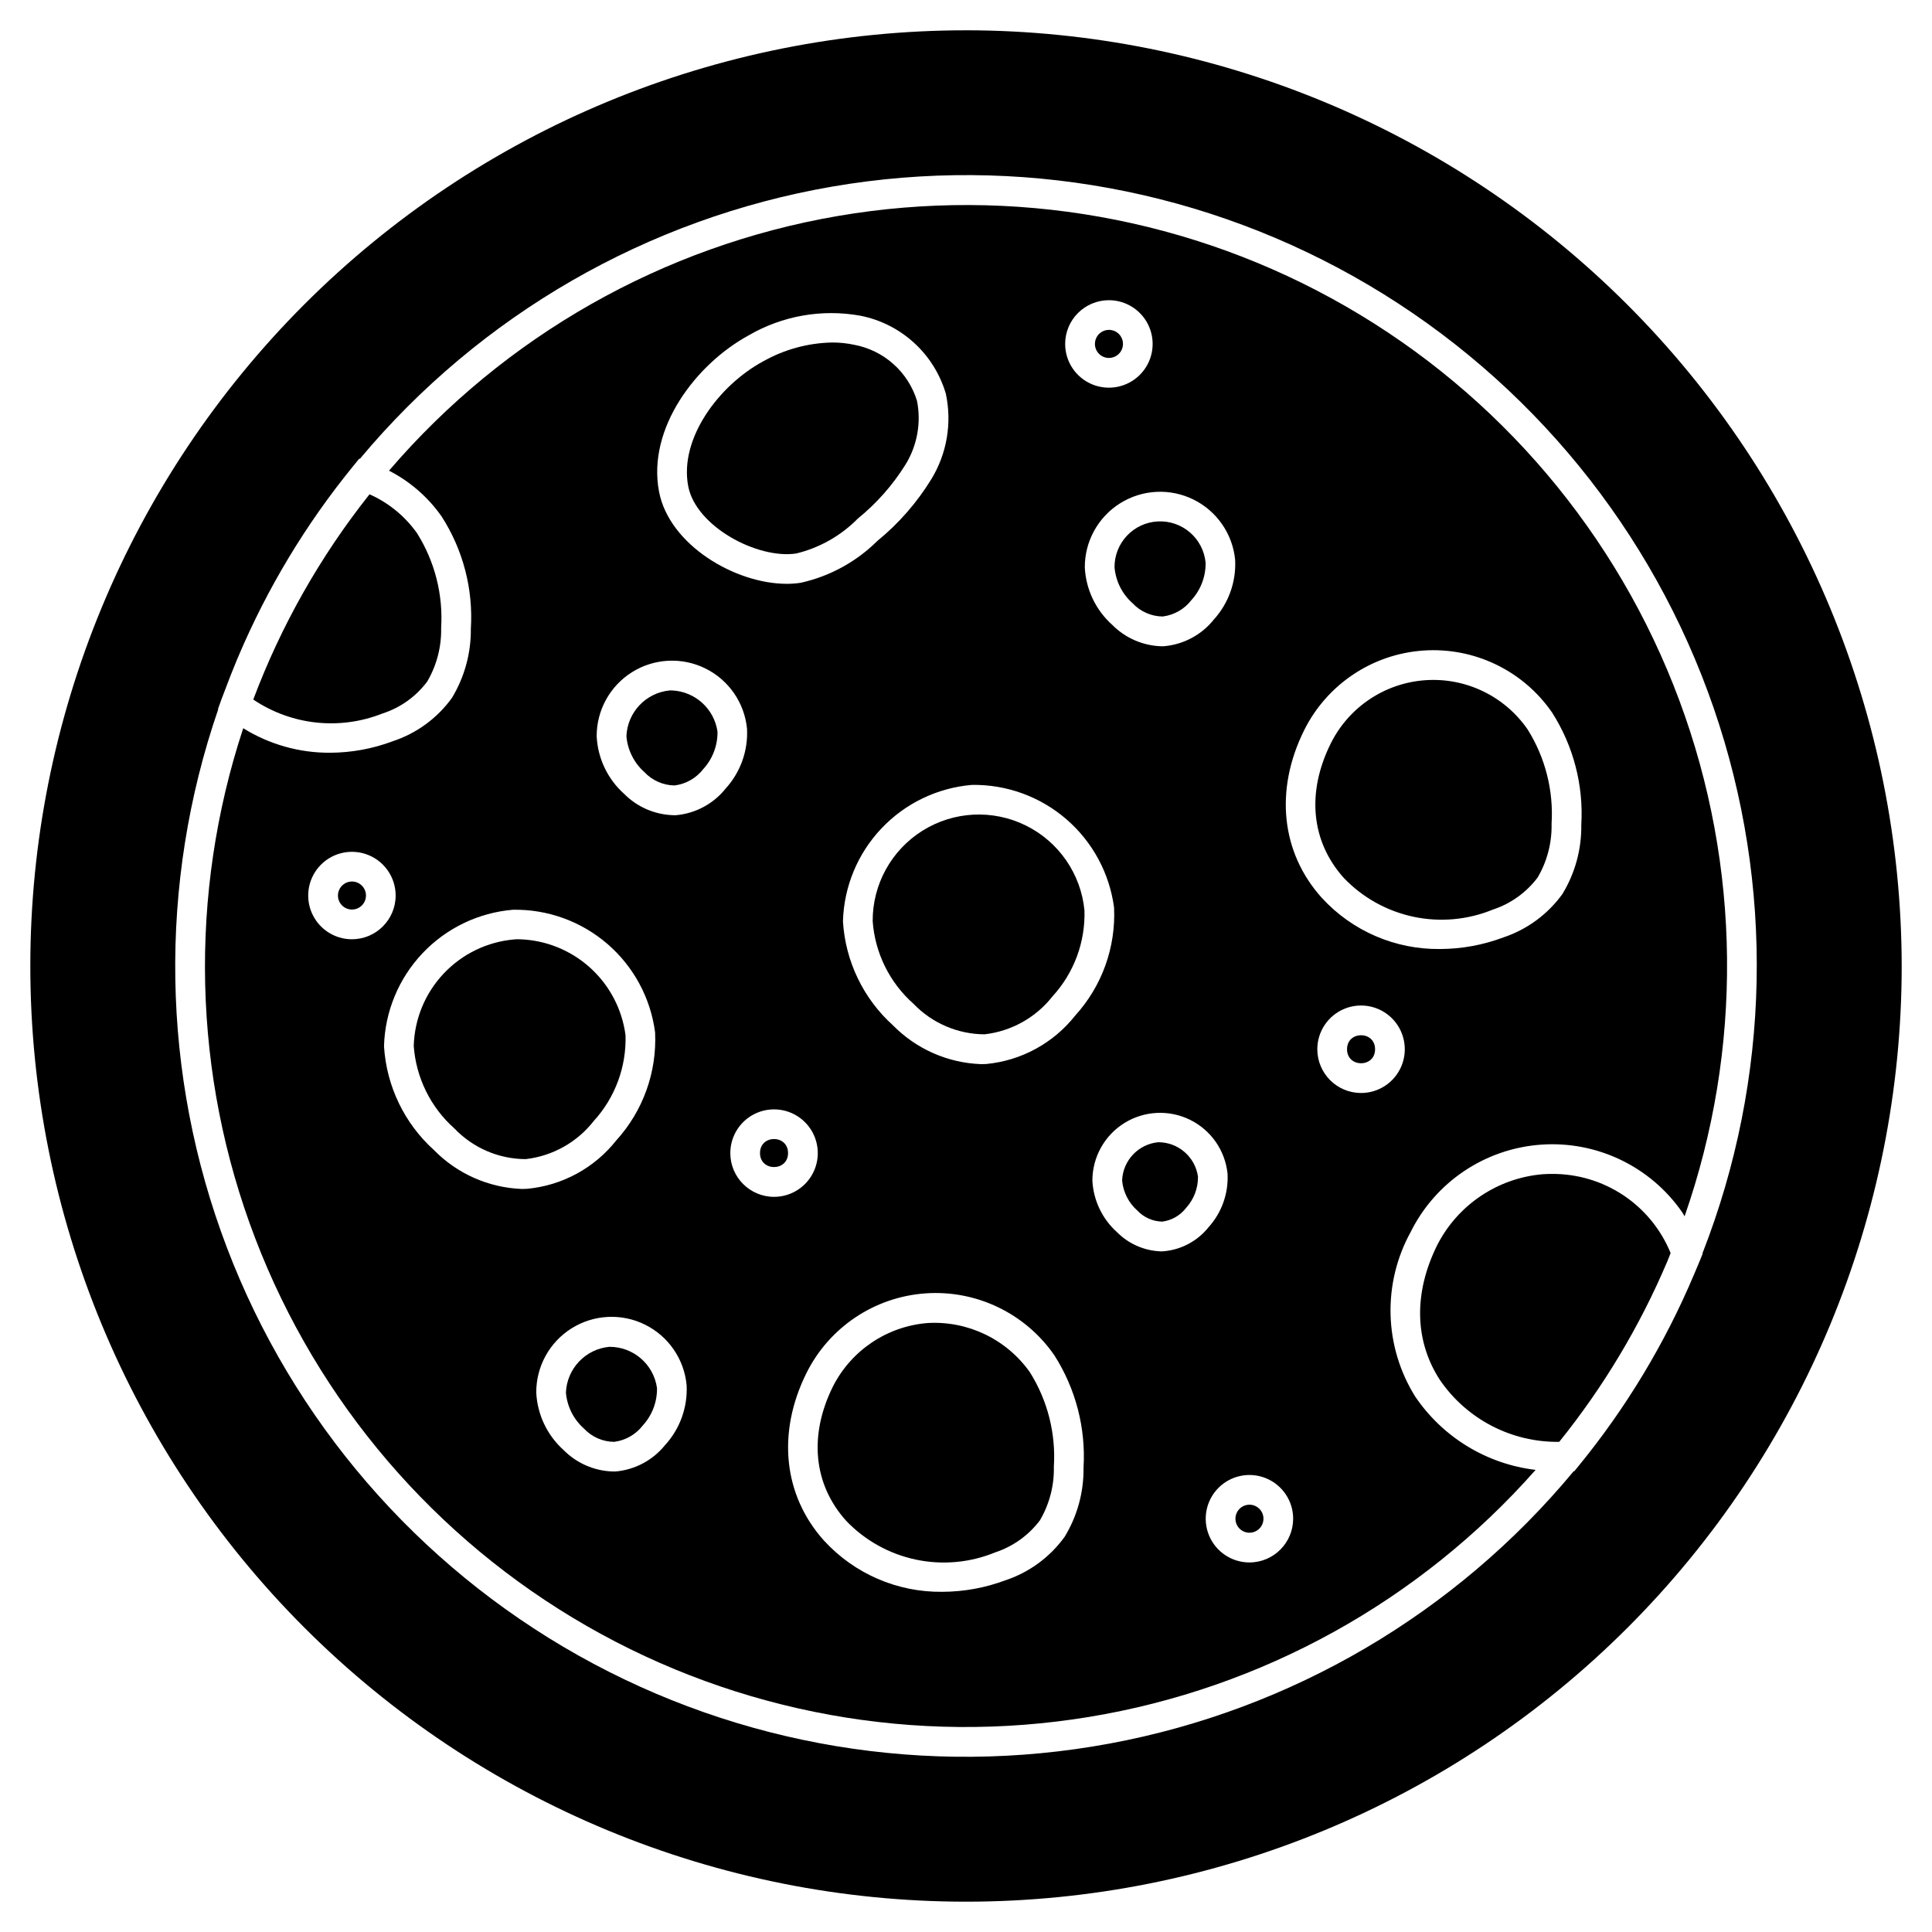 <?xml version="1.0" encoding="UTF-8"?>
<!-- Uploaded to: SVG Find, www.svgrepo.com, Generator: SVG Find Mixer Tools -->
<svg fill="#000000" width="800px" height="800px" version="1.1" viewBox="144 144 512 512" xmlns="http://www.w3.org/2000/svg">
 <g>
  <path d="m352.84 449.57c0 4.953-7.43 4.953-7.43 0 0-4.957 7.43-4.957 7.43 0"/>
  <path d="m309.77 418.33c-0.906-6.894-4.242-13.238-9.402-17.895-5.164-4.66-11.816-7.324-18.77-7.519-0.418 0-0.84 0-1.254 0.035-7.144 0.602-13.816 3.812-18.738 9.023-4.926 5.207-7.758 12.047-7.961 19.215 0.605 8.422 4.481 16.277 10.793 21.883 4.926 5.152 11.738 8.082 18.867 8.109 7.113-0.816 13.609-4.445 18.027-10.086 5.668-6.199 8.695-14.367 8.438-22.766z"/>
  <path d="m305.46 500.92c-6.328 0.609-11.23 5.797-11.484 12.145 0.316 3.672 2.027 7.078 4.781 9.523 2.066 2.215 4.949 3.484 7.981 3.519 3.023-0.379 5.769-1.953 7.629-4.367 2.469-2.699 3.809-6.246 3.746-9.906-0.887-6.293-6.297-10.957-12.652-10.914z"/>
  <path d="m322 326.97h-0.512c-6.324 0.609-11.227 5.797-11.48 12.145 0.316 3.672 2.027 7.078 4.785 9.523 2.07 2.203 4.945 3.469 7.965 3.516 3.023-0.379 5.766-1.949 7.629-4.356 2.473-2.703 3.816-6.254 3.758-9.918-0.887-6.09-5.996-10.68-12.145-10.91z"/>
  <path d="m355.01 290.68c6.195-1.504 11.852-4.711 16.324-9.254 4.984-4.043 9.262-8.887 12.652-14.34 3.094-5.035 4.176-11.055 3.031-16.852-1.152-3.762-3.316-7.137-6.25-9.754-2.938-2.621-6.535-4.387-10.402-5.109-1.93-0.41-3.894-0.613-5.867-0.605-6.434 0.133-12.73 1.863-18.332 5.039-11.633 6.316-22.211 20.402-19.781 33.062 2.051 10.664 18.34 19.355 28.625 17.812z"/>
  <path d="m237.27 377.61c-1.504 0.004-2.859 0.91-3.43 2.297-0.574 1.391-0.258 2.988 0.805 4.047 1.062 1.062 2.664 1.379 4.051 0.805 1.387-0.574 2.293-1.93 2.293-3.434-0.004-2.051-1.668-3.715-3.719-3.715z"/>
  <path d="m245.34 333.09c4.754-1.523 8.914-4.496 11.895-8.5 2.512-4.305 3.781-9.219 3.672-14.199 0.547-8.809-1.676-17.566-6.363-25.047-3.195-4.527-7.555-8.105-12.617-10.348-13.039 16.418-23.434 34.766-30.809 54.391 10.098 6.805 22.902 8.191 34.223 3.703z"/>
  <path d="m539.65 385.04c4.723-1.559 8.855-4.523 11.844-8.5 2.519-4.297 3.797-9.207 3.688-14.188 0.562-8.809-1.66-17.574-6.352-25.051-6.109-8.848-16.441-13.809-27.168-13.035-10.723 0.77-20.238 7.156-25.016 16.793-6.449 13.012-5.18 25.977 3.492 35.621l-0.004-0.004c4.984 5.207 11.418 8.789 18.469 10.281 7.047 1.492 14.383 0.824 21.047-1.918z"/>
  <path d="m452.11 307.38c3.023-0.375 5.769-1.945 7.629-4.356 2.473-2.703 3.816-6.25 3.758-9.91-0.617-6.441-6.195-11.258-12.656-10.93-6.465 0.328-11.523 5.688-11.48 12.156 0.312 3.672 2.023 7.082 4.781 9.523 2.066 2.211 4.945 3.481 7.969 3.516z"/>
  <path d="m386.07 410c4.926 5.144 11.73 8.07 18.855 8.105 7.117-0.816 13.609-4.449 18.027-10.09 5.672-6.199 8.699-14.367 8.441-22.766-0.945-9.691-6.84-18.203-15.578-22.504-8.738-4.297-19.078-3.773-27.336 1.391-8.254 5.164-13.254 14.234-13.211 23.973 0.602 8.426 4.477 16.285 10.801 21.891z"/>
  <path d="m437.88 238.86c1.504 0 2.863-0.906 3.438-2.293 0.578-1.391 0.262-2.992-0.801-4.055-1.066-1.066-2.664-1.387-4.055-0.809-1.391 0.574-2.297 1.93-2.297 3.438-0.004 0.984 0.391 1.93 1.086 2.629 0.695 0.695 1.641 1.09 2.629 1.09z"/>
  <path d="m450.94 446.7c-5.269 0.508-9.355 4.832-9.566 10.125 0.273 3.074 1.711 5.926 4.019 7.973 1.719 1.832 4.106 2.891 6.613 2.945 2.508-0.324 4.785-1.637 6.324-3.644 2.066-2.266 3.191-5.231 3.148-8.293-0.758-5.234-5.25-9.113-10.539-9.105z"/>
  <path d="m508.41 422.06c0 4.957-7.43 4.957-7.43 0 0-4.953 7.43-4.953 7.43 0"/>
  <path d="m475.12 542.76c-1.504 0-2.859 0.902-3.434 2.289-0.578 1.391-0.262 2.988 0.801 4.051 1.062 1.066 2.66 1.383 4.051 0.809 1.387-0.574 2.293-1.93 2.293-3.434 0-2.051-1.66-3.711-3.711-3.715z"/>
  <path d="m555.21 455.1c-0.77 0-1.543 0.027-2.309 0.078-11.984 0.984-22.598 8.113-28.047 18.832-6.262 12.66-6 25.344 0.746 35.711h0.004c7.125 10.41 18.992 16.562 31.609 16.383 11.668-14.484 21.281-30.512 28.559-47.625l0.055-0.125c0.32-0.754 0.594-1.531 0.902-2.285v-0.004c-2.551-6.246-6.922-11.586-12.539-15.324-5.621-3.734-12.23-5.699-18.98-5.641z"/>
  <path d="m519 514.03c-4.039-6.492-6.277-13.945-6.484-21.59s1.625-15.207 5.305-21.91c6.59-13.289 19.711-22.105 34.508-23.18 14.793-1.074 29.055 5.75 37.496 17.949 0.223 0.332 0.395 0.695 0.609 1.031 15.48-44.352 14.984-92.719-1.406-136.75-16.391-44.023-47.641-80.941-88.359-104.38-40.715-23.43-88.336-31.902-134.64-23.957-46.301 7.949-88.367 31.82-118.94 67.492 5.562 2.844 10.348 7.004 13.938 12.121 5.695 8.844 8.414 19.277 7.754 29.777v0.012c0.062 6.441-1.668 12.773-5 18.289-3.883 5.391-9.371 9.414-15.676 11.496-5.336 2.008-10.984 3.043-16.684 3.055-8.113 0.039-16.07-2.215-22.961-6.496-14.539 44.086-13.418 91.84 3.18 135.19 16.598 43.355 47.652 79.652 87.914 102.76 40.266 23.105 87.27 31.605 133.07 24.062 45.805-7.543 87.602-30.668 118.33-65.465-12.988-1.543-24.656-8.668-31.965-19.516zm-29.406-176.47c6.016-12.137 18.004-20.184 31.516-21.152 13.512-0.973 26.527 5.277 34.215 16.43 5.656 8.863 8.363 19.285 7.734 29.781 0.086 6.449-1.648 12.789-5 18.297-3.883 5.379-9.355 9.406-15.648 11.508-5.367 2.016-11.055 3.059-16.789 3.074-11.891 0.148-23.281-4.777-31.316-13.543-10.805-11.977-12.555-28.574-4.711-44.395zm-18.27-45.207c0.305 5.809-1.723 11.496-5.625 15.809-3.238 4.062-7.996 6.625-13.172 7.086-0.273 0-0.539 0.02-0.789 0.02h0.004c-4.898-0.164-9.547-2.195-12.988-5.676-4.359-3.898-6.977-9.375-7.269-15.211-0.031-6.914 3.516-13.352 9.375-17.016 5.863-3.668 13.203-4.043 19.406-0.988 6.203 3.051 10.387 9.098 11.059 15.977zm-33.457-68.797c4.688 0 8.918 2.824 10.711 7.152 1.797 4.332 0.805 9.32-2.512 12.637-3.316 3.316-8.301 4.305-12.633 2.512-4.332-1.797-7.156-6.023-7.156-10.711 0.008-6.402 5.199-11.586 11.598-11.59zm-36.297 128.45c9.168-0.141 18.066 3.09 25.008 9.078 6.945 5.988 11.449 14.316 12.66 23.406 0.504 10.543-3.203 20.855-10.309 28.66-5.785 7.316-14.309 11.949-23.594 12.824-0.465 0.023-0.93 0.031-1.395 0.031-8.785-0.328-17.109-4-23.277-10.266-7.871-7.094-12.637-16.996-13.27-27.574 0.25-9.176 3.875-17.938 10.18-24.605 6.305-6.672 14.848-10.785 23.996-11.555zm-59.168-119.13c8.938-5.203 19.438-7.047 29.609-5.207 5.305 1.043 10.219 3.523 14.211 7.168 3.992 3.641 6.91 8.312 8.434 13.496 1.668 7.762 0.293 15.863-3.836 22.641-3.816 6.227-8.66 11.766-14.32 16.383-5.586 5.543-12.633 9.391-20.316 11.09-1.215 0.184-2.445 0.273-3.672 0.273-13.746 0-31.164-10.352-33.852-24.402-3.234-16.777 9.82-33.875 23.742-41.441zm-105.14 160.04c-4.688-0.004-8.914-2.828-10.703-7.156-1.793-4.332-0.801-9.316 2.516-12.629 3.312-3.312 8.297-4.301 12.629-2.508 4.328 1.797 7.148 6.023 7.148 10.707-0.012 6.398-5.195 11.578-11.59 11.586zm45.047 66.172c-8.789-0.332-17.113-4.008-23.277-10.281-7.863-7.09-12.625-16.984-13.266-27.551 0.25-9.176 3.879-17.941 10.184-24.613s14.848-10.785 23.996-11.551c9.172-0.156 18.078 3.066 25.023 9.059 6.945 5.988 11.445 14.328 12.637 23.422 0.508 10.547-3.199 20.859-10.309 28.668-5.785 7.309-14.309 11.934-23.586 12.801-0.461 0.035-0.926 0.047-1.402 0.047zm38.016 67.785h-0.004c-3.238 4.066-8.004 6.625-13.18 7.086h-0.789c-4.894-0.164-9.543-2.195-12.988-5.676-4.348-3.902-6.957-9.379-7.25-15.215-0.043-6.922 3.5-13.375 9.367-17.047 5.867-3.676 13.223-4.051 19.43-0.988 6.211 3.062 10.391 9.121 11.047 16.016 0.305 5.812-1.719 11.508-5.625 15.824zm2.832-166.84h-0.789c-4.894-0.16-9.543-2.188-12.988-5.672-4.348-3.898-6.961-9.375-7.254-15.211-0.031-6.914 3.512-13.355 9.375-17.023 5.859-3.668 13.203-4.043 19.406-0.992 6.203 3.055 10.391 9.098 11.059 15.98 0.305 5.809-1.719 11.5-5.625 15.816-3.234 4.066-7.992 6.637-13.172 7.102zm14.383 89.559c-0.004-4.691 2.82-8.918 7.152-10.715 4.332-1.793 9.32-0.801 12.633 2.512 3.316 3.316 4.309 8.305 2.516 12.637-1.797 4.332-6.023 7.152-10.715 7.152-6.394-0.012-11.578-5.191-11.586-11.586zm93.605 83.375c0.09 6.449-1.645 12.793-5.004 18.301-3.879 5.379-9.352 9.402-15.641 11.504-5.371 2.016-11.059 3.059-16.797 3.074-11.887 0.145-23.277-4.781-31.312-13.547-10.785-11.969-12.535-28.562-4.691-44.387v0.004c6.016-12.137 18.004-20.184 31.516-21.156 13.508-0.969 26.523 5.281 34.215 16.43 5.648 8.863 8.352 19.285 7.715 29.777zm20.551-57.34c-4.414-0.145-8.602-1.977-11.707-5.117-3.894-3.504-6.234-8.418-6.496-13.648 0.004-6.195 3.203-11.953 8.457-15.23 5.258-3.277 11.832-3.613 17.398-0.887 5.562 2.723 9.328 8.125 9.965 14.285 0.277 5.211-1.535 10.32-5.031 14.195-2.922 3.656-7.211 5.961-11.875 6.371-0.227 0.023-0.457 0.031-0.711 0.031zm23.422 82.438c-4.688 0-8.914-2.82-10.707-7.152-1.797-4.328-0.805-9.312 2.508-12.629s8.297-4.309 12.629-2.516c4.332 1.797 7.152 6.019 7.152 10.707-0.008 6.394-5.188 11.578-11.582 11.59zm17.984-136v-0.004c0-4.688 2.824-8.914 7.156-10.707 4.332-1.797 9.316-0.805 12.633 2.512 3.312 3.316 4.305 8.301 2.512 12.633s-6.019 7.156-10.711 7.156c-6.398-0.008-11.582-5.195-11.59-11.594z"/>
  <path d="m389.77 494.62c-10.691 0.875-20.164 7.231-25.023 16.793-6.449 12.988-5.18 25.977 3.496 35.617 4.981 5.207 11.418 8.789 18.465 10.281 7.051 1.492 14.387 0.824 21.051-1.922 4.719-1.559 8.848-4.523 11.836-8.496 2.519-4.289 3.797-9.195 3.688-14.168 0.566-8.816-1.656-17.59-6.356-25.07-6.188-8.75-16.457-13.684-27.156-13.035z"/>
  <path d="m400 152.03c-65.766 0-128.84 26.125-175.34 72.625-46.5 46.504-72.625 109.58-72.625 175.34s26.125 128.84 72.625 175.34c46.504 46.504 109.58 72.629 175.34 72.629s128.84-26.125 175.34-72.629 72.629-109.57 72.629-175.34c-0.078-65.742-26.227-128.77-72.711-175.26-46.488-46.488-109.52-72.637-175.26-72.711zm194.66 325.61c-0.461 1.156-0.965 2.293-1.445 3.445l-0.293 0.695c-7.719 18.285-18.02 35.371-30.59 50.73l-1.117 1.371h-0.164c-31.305 37.723-74.852 63.27-123.05 72.191-48.207 8.922-98.012 0.652-140.75-23.367-42.734-24.023-75.688-62.273-93.125-108.09-17.434-45.816-18.246-96.297-2.293-142.65l-0.066-0.059 0.918-2.57c0.113-0.324 0.246-0.633 0.363-0.953 0.195-0.531 0.395-1.055 0.605-1.574 1-2.691 2.051-5.359 3.148-7.996l0.367-0.844h-0.004c7.68-18.113 17.883-35.047 30.309-50.297l1.734-2.129 0.16 0.055h0.004c31.859-38.152 76.254-63.73 125.24-72.16 48.992-8.43 99.379 0.84 142.16 26.152 42.781 25.312 75.164 65.016 91.359 112.01 16.199 46.996 15.152 98.219-2.953 144.52l0.043 0.113z"/>
 </g>
</svg>